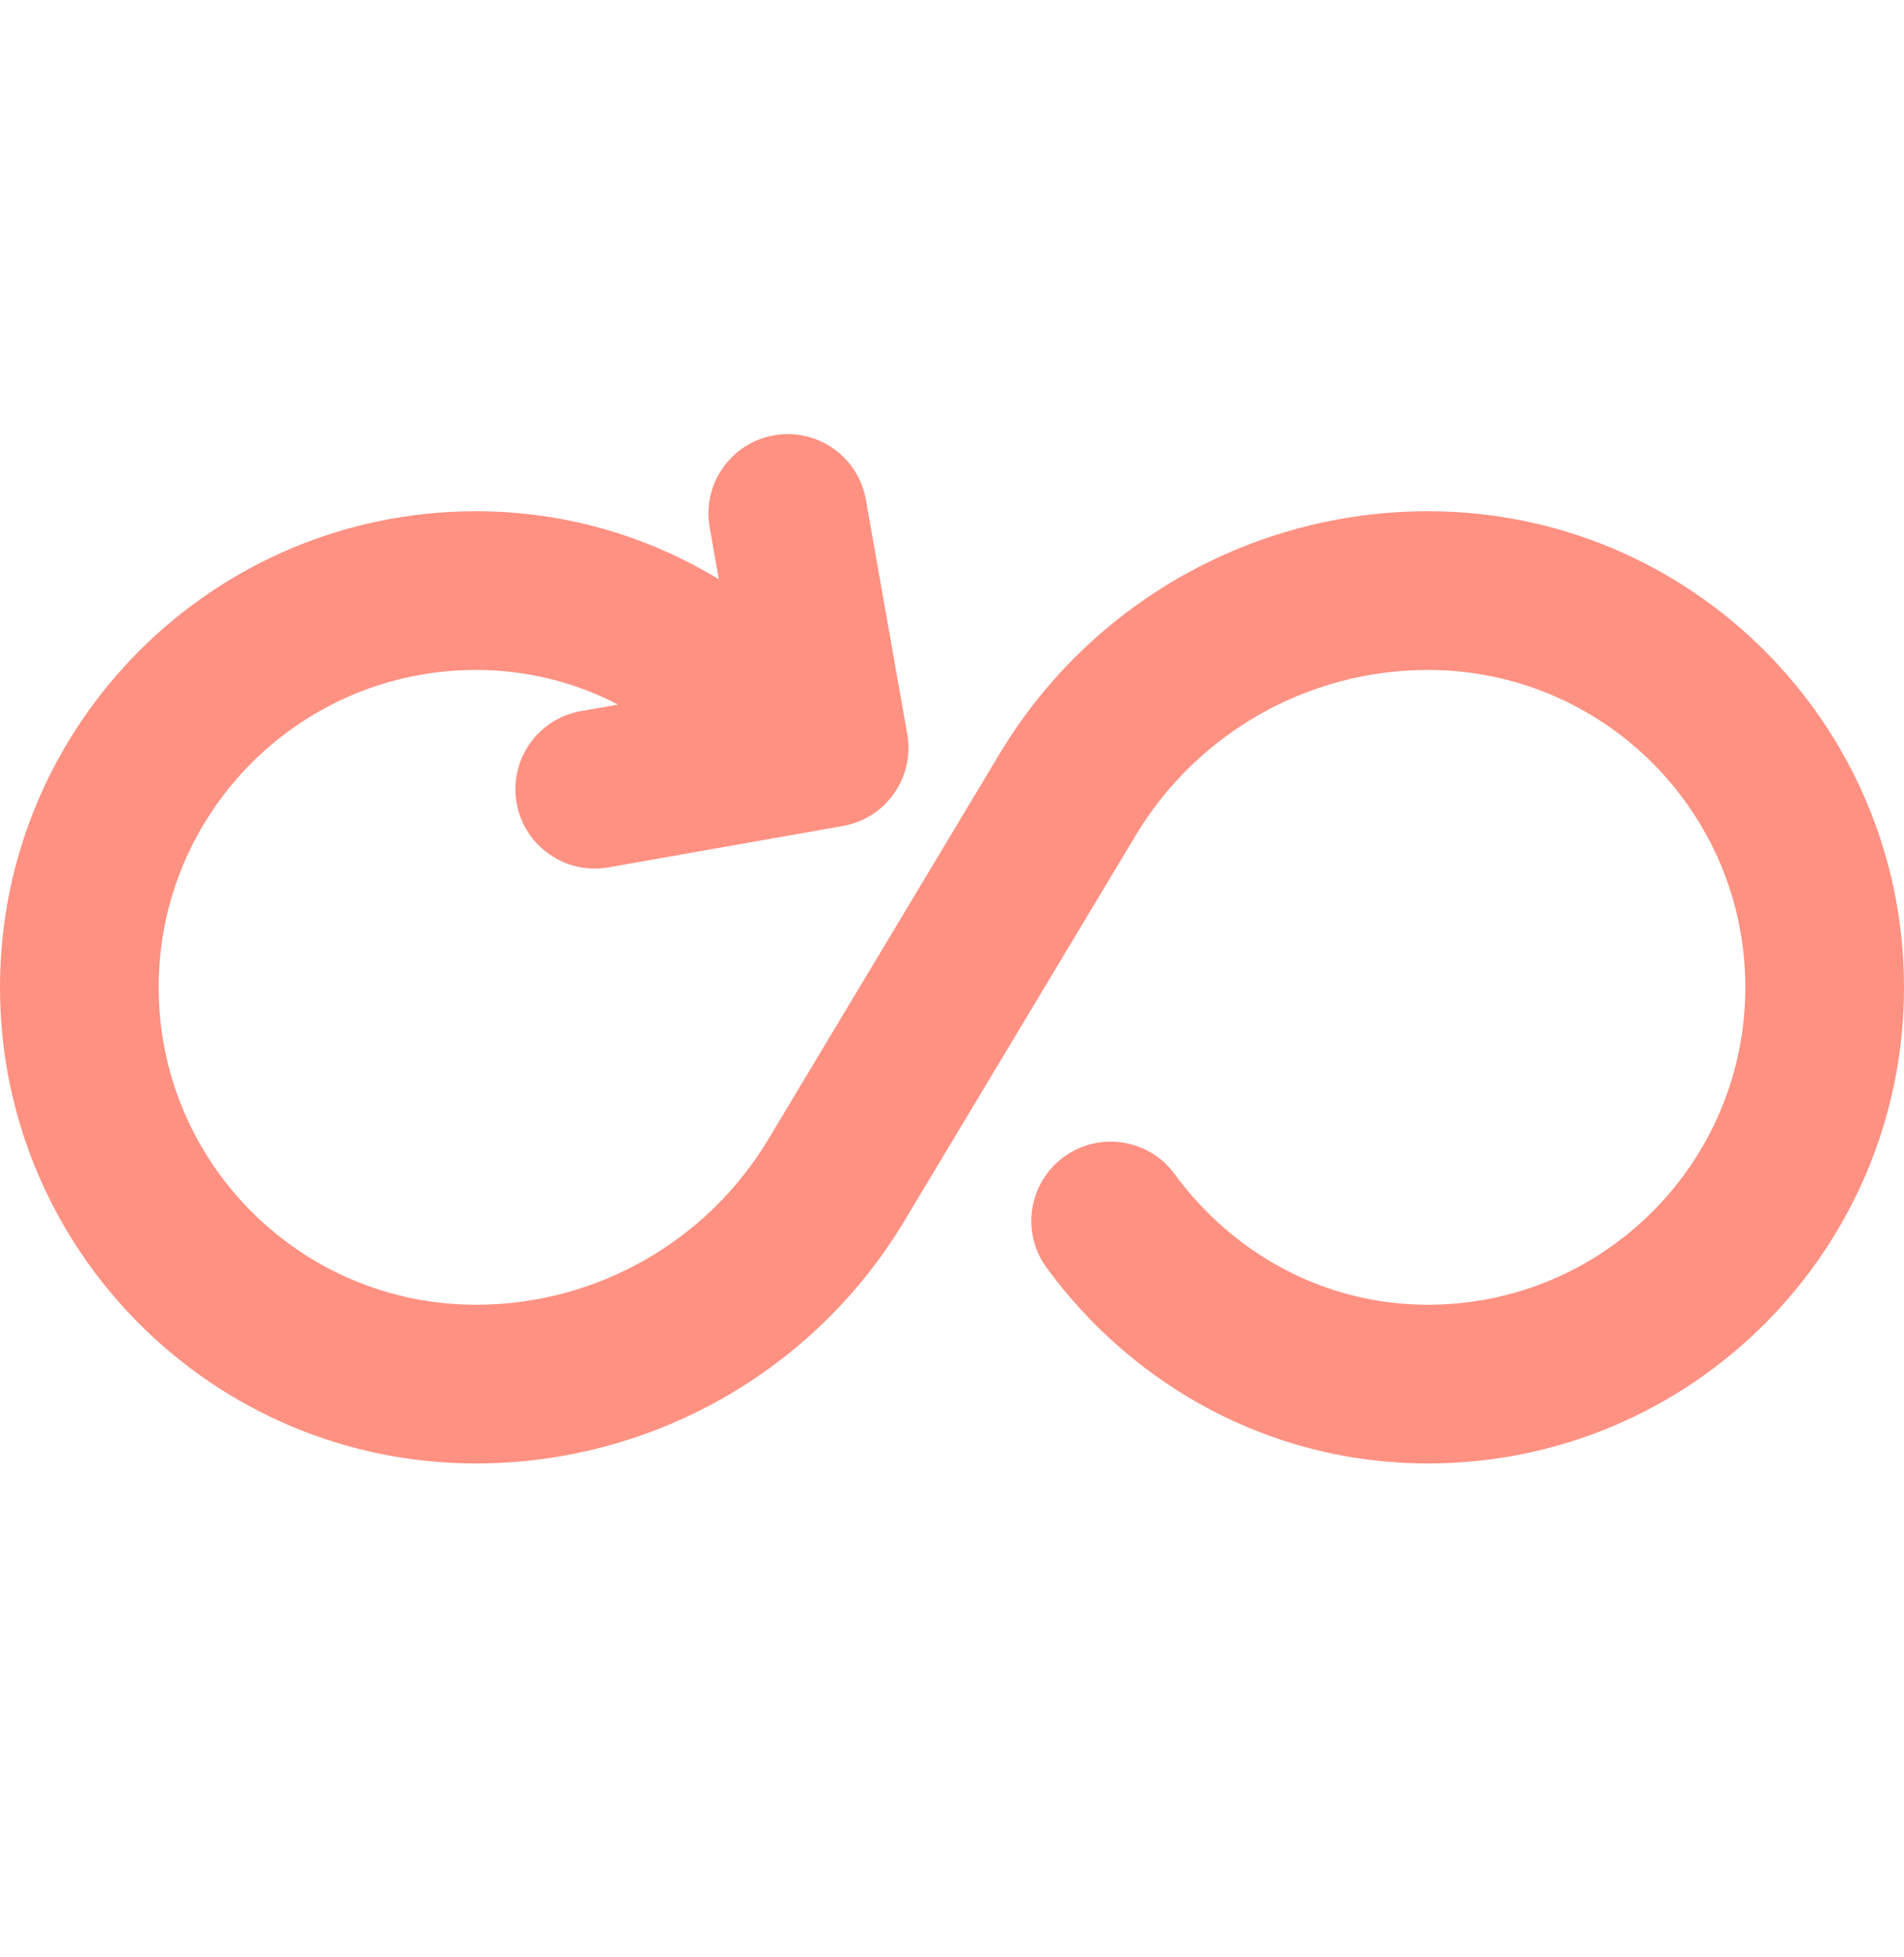 <svg xmlns="http://www.w3.org/2000/svg" width="36" height="37" viewBox="0 0 36 37" fill="none">
<path fill-rule="evenodd" clip-rule="evenodd" d="M0 18.664C0 13.694 4.03 9.664 9 9.664C11.992 9.664 14.591 11.149 16.21 13.362C16.7 14.031 16.554 14.97 15.886 15.459C15.217 15.948 14.279 15.803 13.79 15.134C12.691 13.633 10.963 12.664 9 12.664C5.687 12.664 3 15.351 3 18.664C3 21.977 5.687 24.664 9 24.664C11.265 24.664 13.364 23.475 14.528 21.535L18.899 14.251C20.606 11.406 23.682 9.664 27 9.664C31.97 9.664 36 13.694 36 18.664C36 23.634 31.97 27.664 27 27.664C24.008 27.664 21.409 26.179 19.79 23.966C19.3 23.298 19.446 22.359 20.114 21.87C20.783 21.381 21.721 21.526 22.21 22.194C23.309 23.695 25.037 24.664 27 24.664C30.313 24.664 33 21.977 33 18.664C33 15.351 30.313 12.664 27 12.664C24.735 12.664 22.636 13.853 21.472 15.794L17.101 23.078C15.394 25.922 12.318 27.664 9 27.664C4.03 27.664 0 23.634 0 18.664Z" fill="#ff9182"/>
<path fill-rule="evenodd" clip-rule="evenodd" d="M14.634 8.229C15.45 8.085 16.228 8.63 16.372 9.446L17.154 13.877C17.298 14.693 16.753 15.471 15.937 15.614L11.506 16.396C10.69 16.54 9.912 15.995 9.768 15.179C9.624 14.364 10.169 13.585 10.985 13.442L13.939 12.921L13.418 9.967C13.274 9.151 13.819 8.373 14.634 8.229Z" fill="#ff9182"/>
</svg>